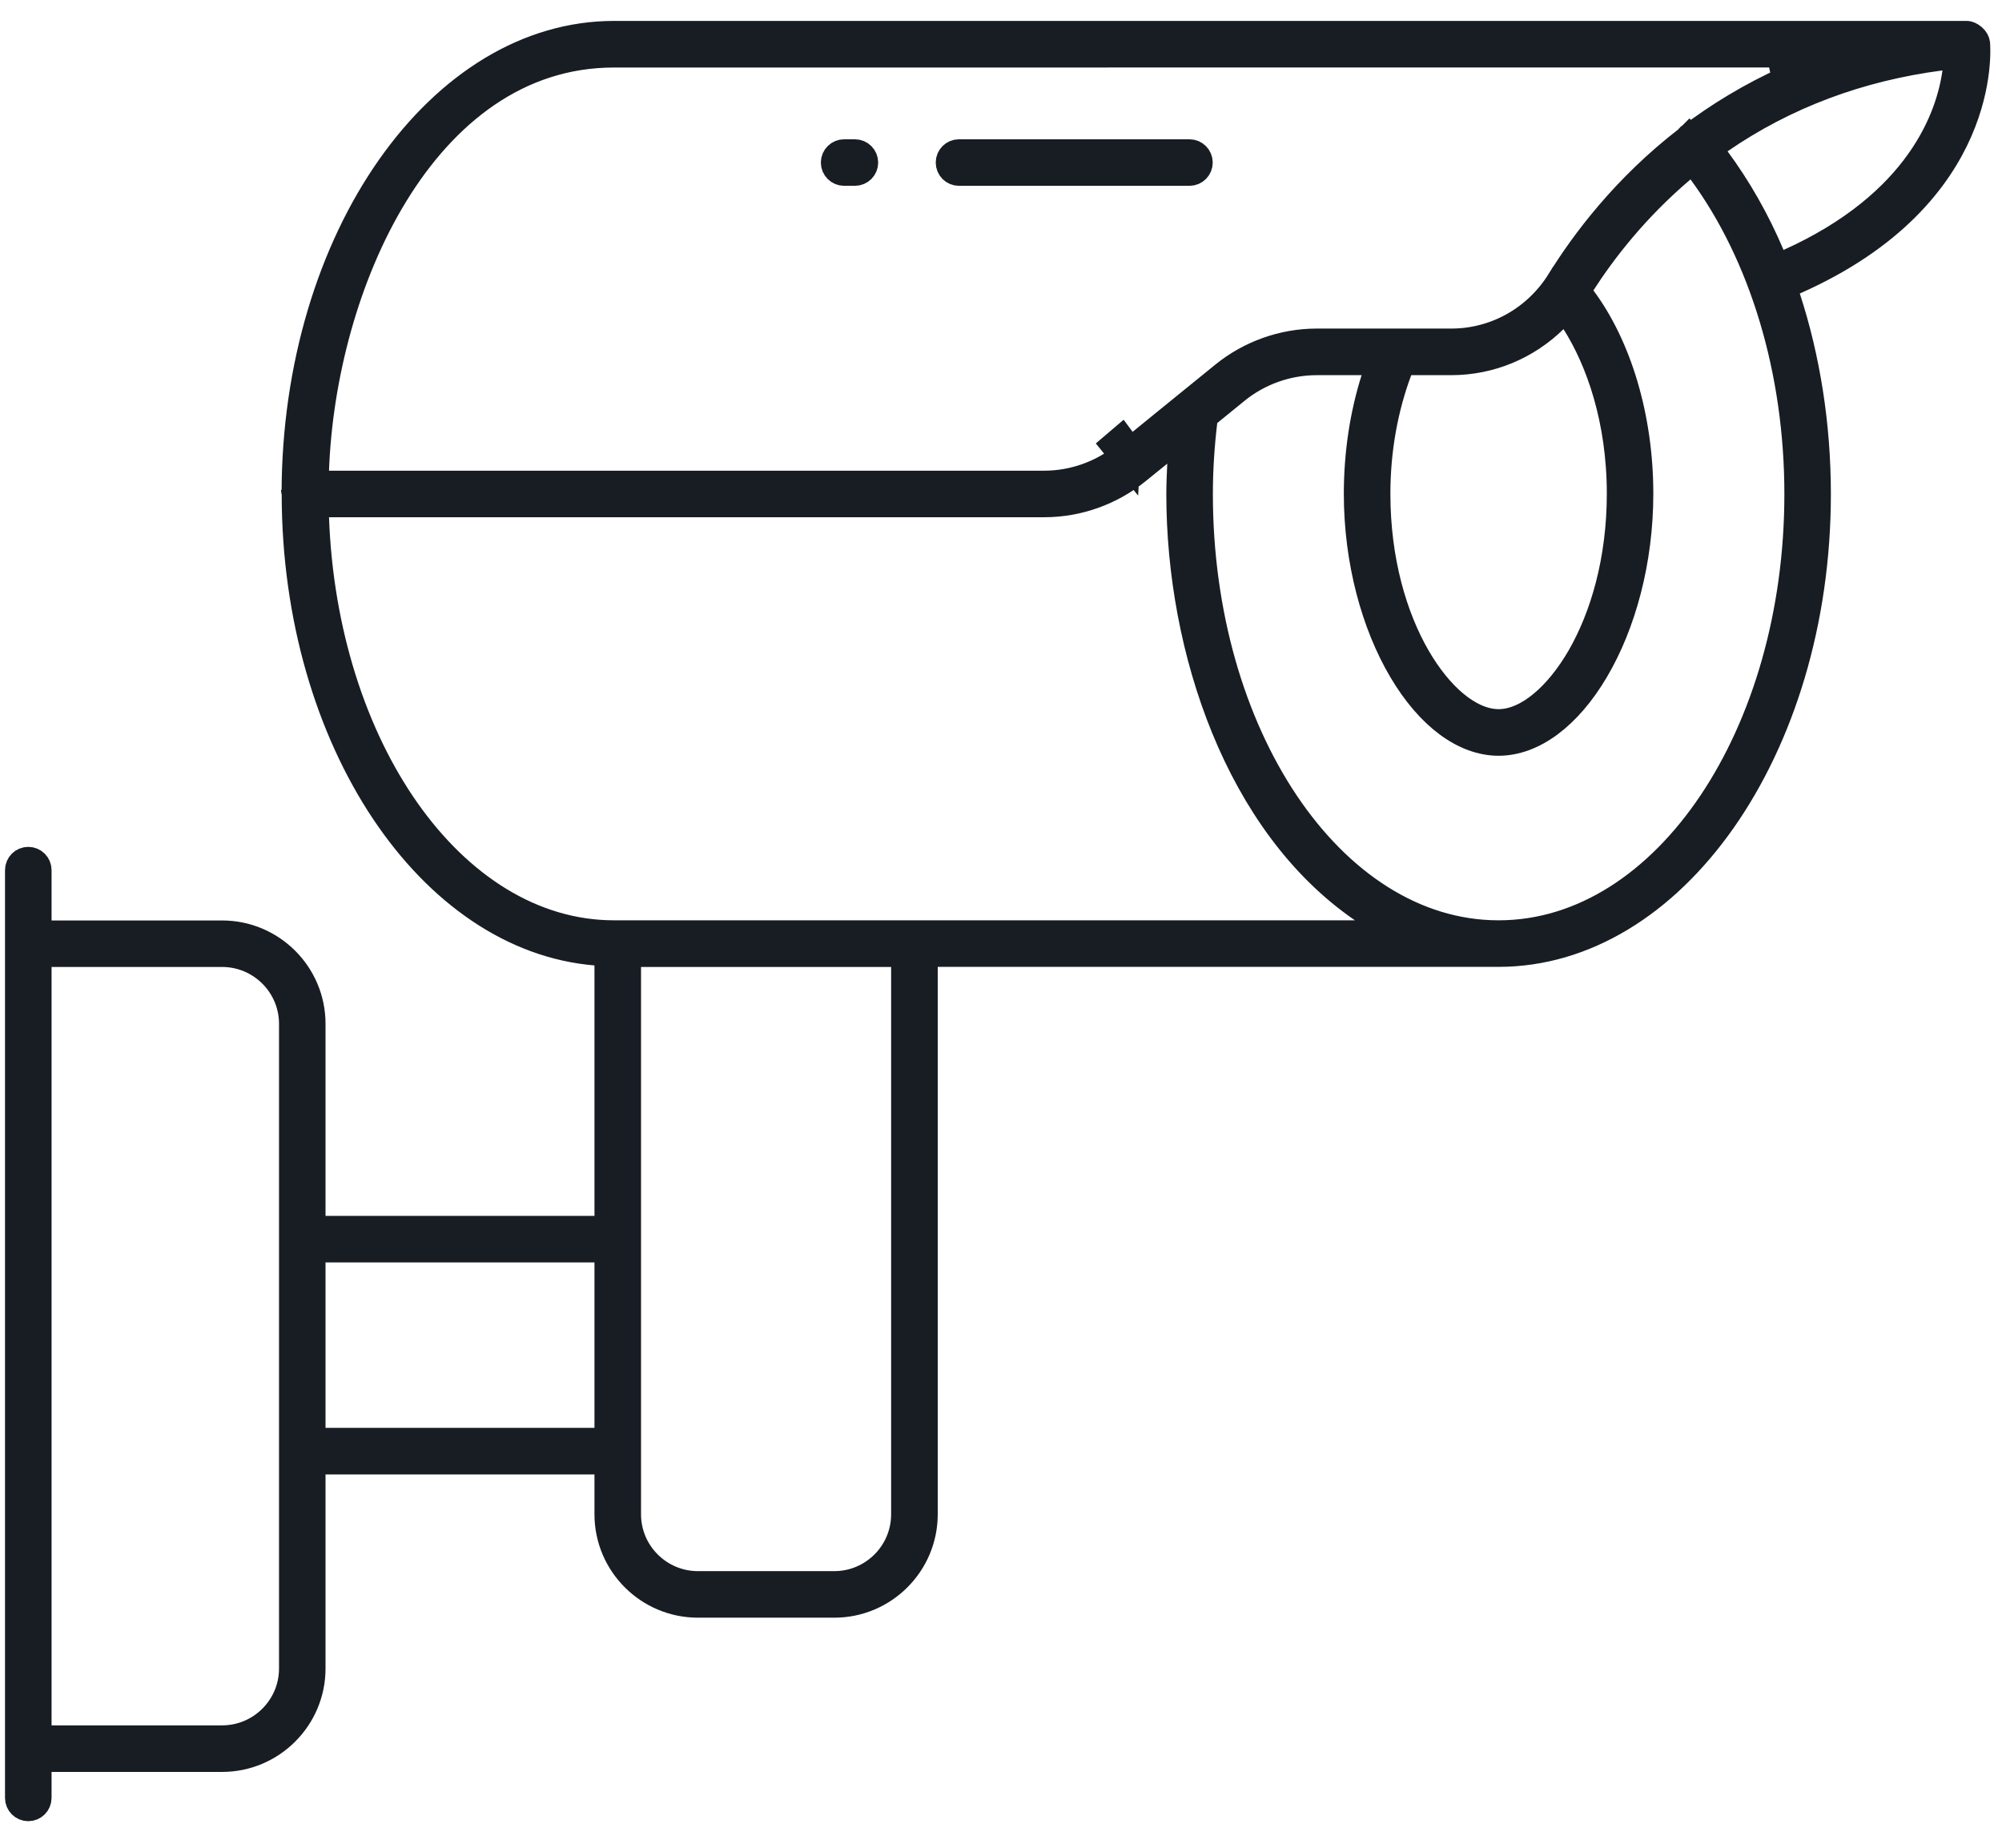 <svg width="39" height="36" viewBox="0 0 39 36" fill="none" xmlns="http://www.w3.org/2000/svg">
<path d="M0.714 33.906H4.327C5.098 33.906 5.726 33.279 5.726 32.508V19.947C5.726 19.176 5.098 18.549 4.327 18.549H0.714V33.906ZM12.197 29.503C12.197 30.274 12.825 30.901 13.596 30.901H16.253C17.024 30.901 17.65 30.274 17.65 29.503V18.549H12.197V29.503ZM6.051 28.109H11.871V24.306H6.051V28.109ZM22.556 8.808L22.135 9.149C21.629 9.56 20.992 9.787 20.342 9.787H6.108L6.119 10.088C6.2 12.32 6.861 14.34 7.895 15.81C8.928 17.278 10.355 18.221 11.961 18.221H27.331L26.559 17.691C24.152 16.041 23.011 12.645 23.011 9.626C23.011 9.437 23.02 9.246 23.029 9.046L23.058 8.399L22.556 8.808ZM32.744 3.274C31.834 4.045 31.2 4.872 30.796 5.501L30.686 5.67L30.807 5.831C31.496 6.756 31.917 8.139 31.917 9.62C31.917 10.933 31.577 12.157 31.053 13.044C30.522 13.943 29.846 14.434 29.193 14.434C28.541 14.434 27.865 13.943 27.334 13.044C26.81 12.157 26.469 10.933 26.469 9.62C26.469 8.838 26.585 8.082 26.802 7.396L26.922 7.019H25.651C25.074 7.019 24.51 7.219 24.062 7.583L23.529 8.017L23.438 8.091L23.424 8.208C23.369 8.668 23.337 9.143 23.337 9.626C23.337 11.965 23.974 14.1 25.018 15.657C26.06 17.213 27.532 18.221 29.193 18.221C30.855 18.221 32.326 17.213 33.369 15.657C34.413 14.1 35.051 11.965 35.051 9.626C35.051 7.226 34.37 4.962 33.166 3.323L32.981 3.073L32.744 3.274ZM30.255 6.205C29.727 6.722 29.023 7.019 28.269 7.019H27.29L27.22 7.207C26.946 7.937 26.795 8.76 26.795 9.62C26.795 10.929 27.124 12.029 27.573 12.81C27.797 13.199 28.055 13.517 28.324 13.74C28.589 13.96 28.89 14.107 29.193 14.107C29.496 14.107 29.797 13.96 30.061 13.74C30.331 13.517 30.589 13.199 30.814 12.81C31.262 12.029 31.592 10.929 31.592 9.62C31.592 8.169 31.181 7.011 30.703 6.257L30.511 5.954L30.255 6.205ZM5.766 9.548C5.766 9.551 5.767 9.555 5.769 9.561C5.767 9.556 5.766 9.552 5.766 9.55C5.765 9.548 5.765 9.547 5.765 9.546L5.766 9.548ZM34.698 1.024C29.803 1.025 12.786 1.025 11.961 1.025C10.07 1.025 8.635 2.192 7.671 3.764C6.707 5.334 6.185 7.349 6.119 9.16L6.108 9.461H20.342C20.917 9.461 21.478 9.261 21.926 8.898L21.927 8.899L21.928 8.898C21.929 8.897 21.931 8.895 21.936 8.892C21.945 8.884 21.961 8.871 21.983 8.853C22.028 8.816 22.097 8.761 22.183 8.691C22.354 8.552 22.591 8.359 22.833 8.162C23.317 7.768 23.822 7.359 23.856 7.331C24.362 6.92 25 6.692 25.651 6.692H28.269C29.148 6.692 29.953 6.238 30.42 5.482H30.421C30.877 4.744 31.677 3.67 32.893 2.734L32.898 2.729L32.905 2.724L32.911 2.718L32.912 2.719L32.914 2.716C33.508 2.262 34.143 1.884 34.817 1.579L34.698 1.024ZM21.842 8.593C21.932 8.71 21.929 8.86 21.927 8.893L21.747 8.671C21.757 8.662 21.791 8.635 21.842 8.593ZM37.803 1.084C36.201 1.293 34.753 1.837 33.489 2.709L33.242 2.879L33.42 3.12C33.831 3.678 34.189 4.301 34.477 4.983L34.592 5.257L34.863 5.135C37.413 3.986 38.008 2.289 38.128 1.411L38.18 1.035L37.803 1.084ZM16.444 3.004H16.654C16.744 3.004 16.817 3.077 16.817 3.167C16.817 3.257 16.744 3.33 16.654 3.33H16.444C16.355 3.33 16.281 3.257 16.281 3.167C16.281 3.077 16.355 3.004 16.444 3.004ZM18.681 3.004H23.172C23.262 3.004 23.334 3.077 23.334 3.167C23.334 3.257 23.262 3.33 23.172 3.33H18.681C18.591 3.33 18.519 3.257 18.519 3.167C18.519 3.077 18.591 3.004 18.681 3.004ZM32.857 2.753C32.855 2.754 32.853 2.755 32.851 2.756C32.853 2.755 32.855 2.753 32.858 2.752C32.861 2.751 32.863 2.748 32.866 2.746C32.863 2.748 32.86 2.751 32.857 2.753ZM32.96 2.661L32.959 2.663C32.958 2.665 32.955 2.668 32.952 2.672C32.955 2.668 32.957 2.665 32.958 2.663C32.959 2.662 32.959 2.662 32.96 2.661ZM5.778 9.628C5.778 9.623 5.777 9.618 5.776 9.613C5.778 7.129 6.489 4.889 7.622 3.277C8.757 1.662 10.296 0.698 11.96 0.698H38.315C38.331 0.698 38.372 0.71 38.416 0.748C38.459 0.786 38.474 0.824 38.477 0.846C38.48 0.88 38.542 1.615 38.135 2.545C37.731 3.467 36.856 4.607 34.944 5.453L34.704 5.56L34.785 5.809C35.169 6.985 35.376 8.285 35.376 9.626C35.376 12.112 34.665 14.355 33.531 15.969C32.397 17.583 30.857 18.547 29.193 18.547H17.977V29.503C17.977 30.453 17.203 31.227 16.253 31.227H13.596C12.645 31.227 11.871 30.453 11.871 29.503V28.436H6.051V32.508C6.051 33.458 5.277 34.232 4.327 34.232H0.714V35.029C0.714 35.119 0.641 35.192 0.551 35.192C0.461 35.192 0.388 35.119 0.388 35.029V16.953C0.388 16.863 0.461 16.79 0.551 16.79C0.641 16.79 0.714 16.863 0.714 16.953V18.224H4.327C5.277 18.224 6.051 18.997 6.051 19.947V23.98H11.871V18.543L11.605 18.52C10.023 18.389 8.571 17.386 7.506 15.79C6.442 14.195 5.78 12.029 5.778 9.634V9.628Z" fill="#181D24" stroke="#181D24" stroke-width="0.581"/>
</svg>
